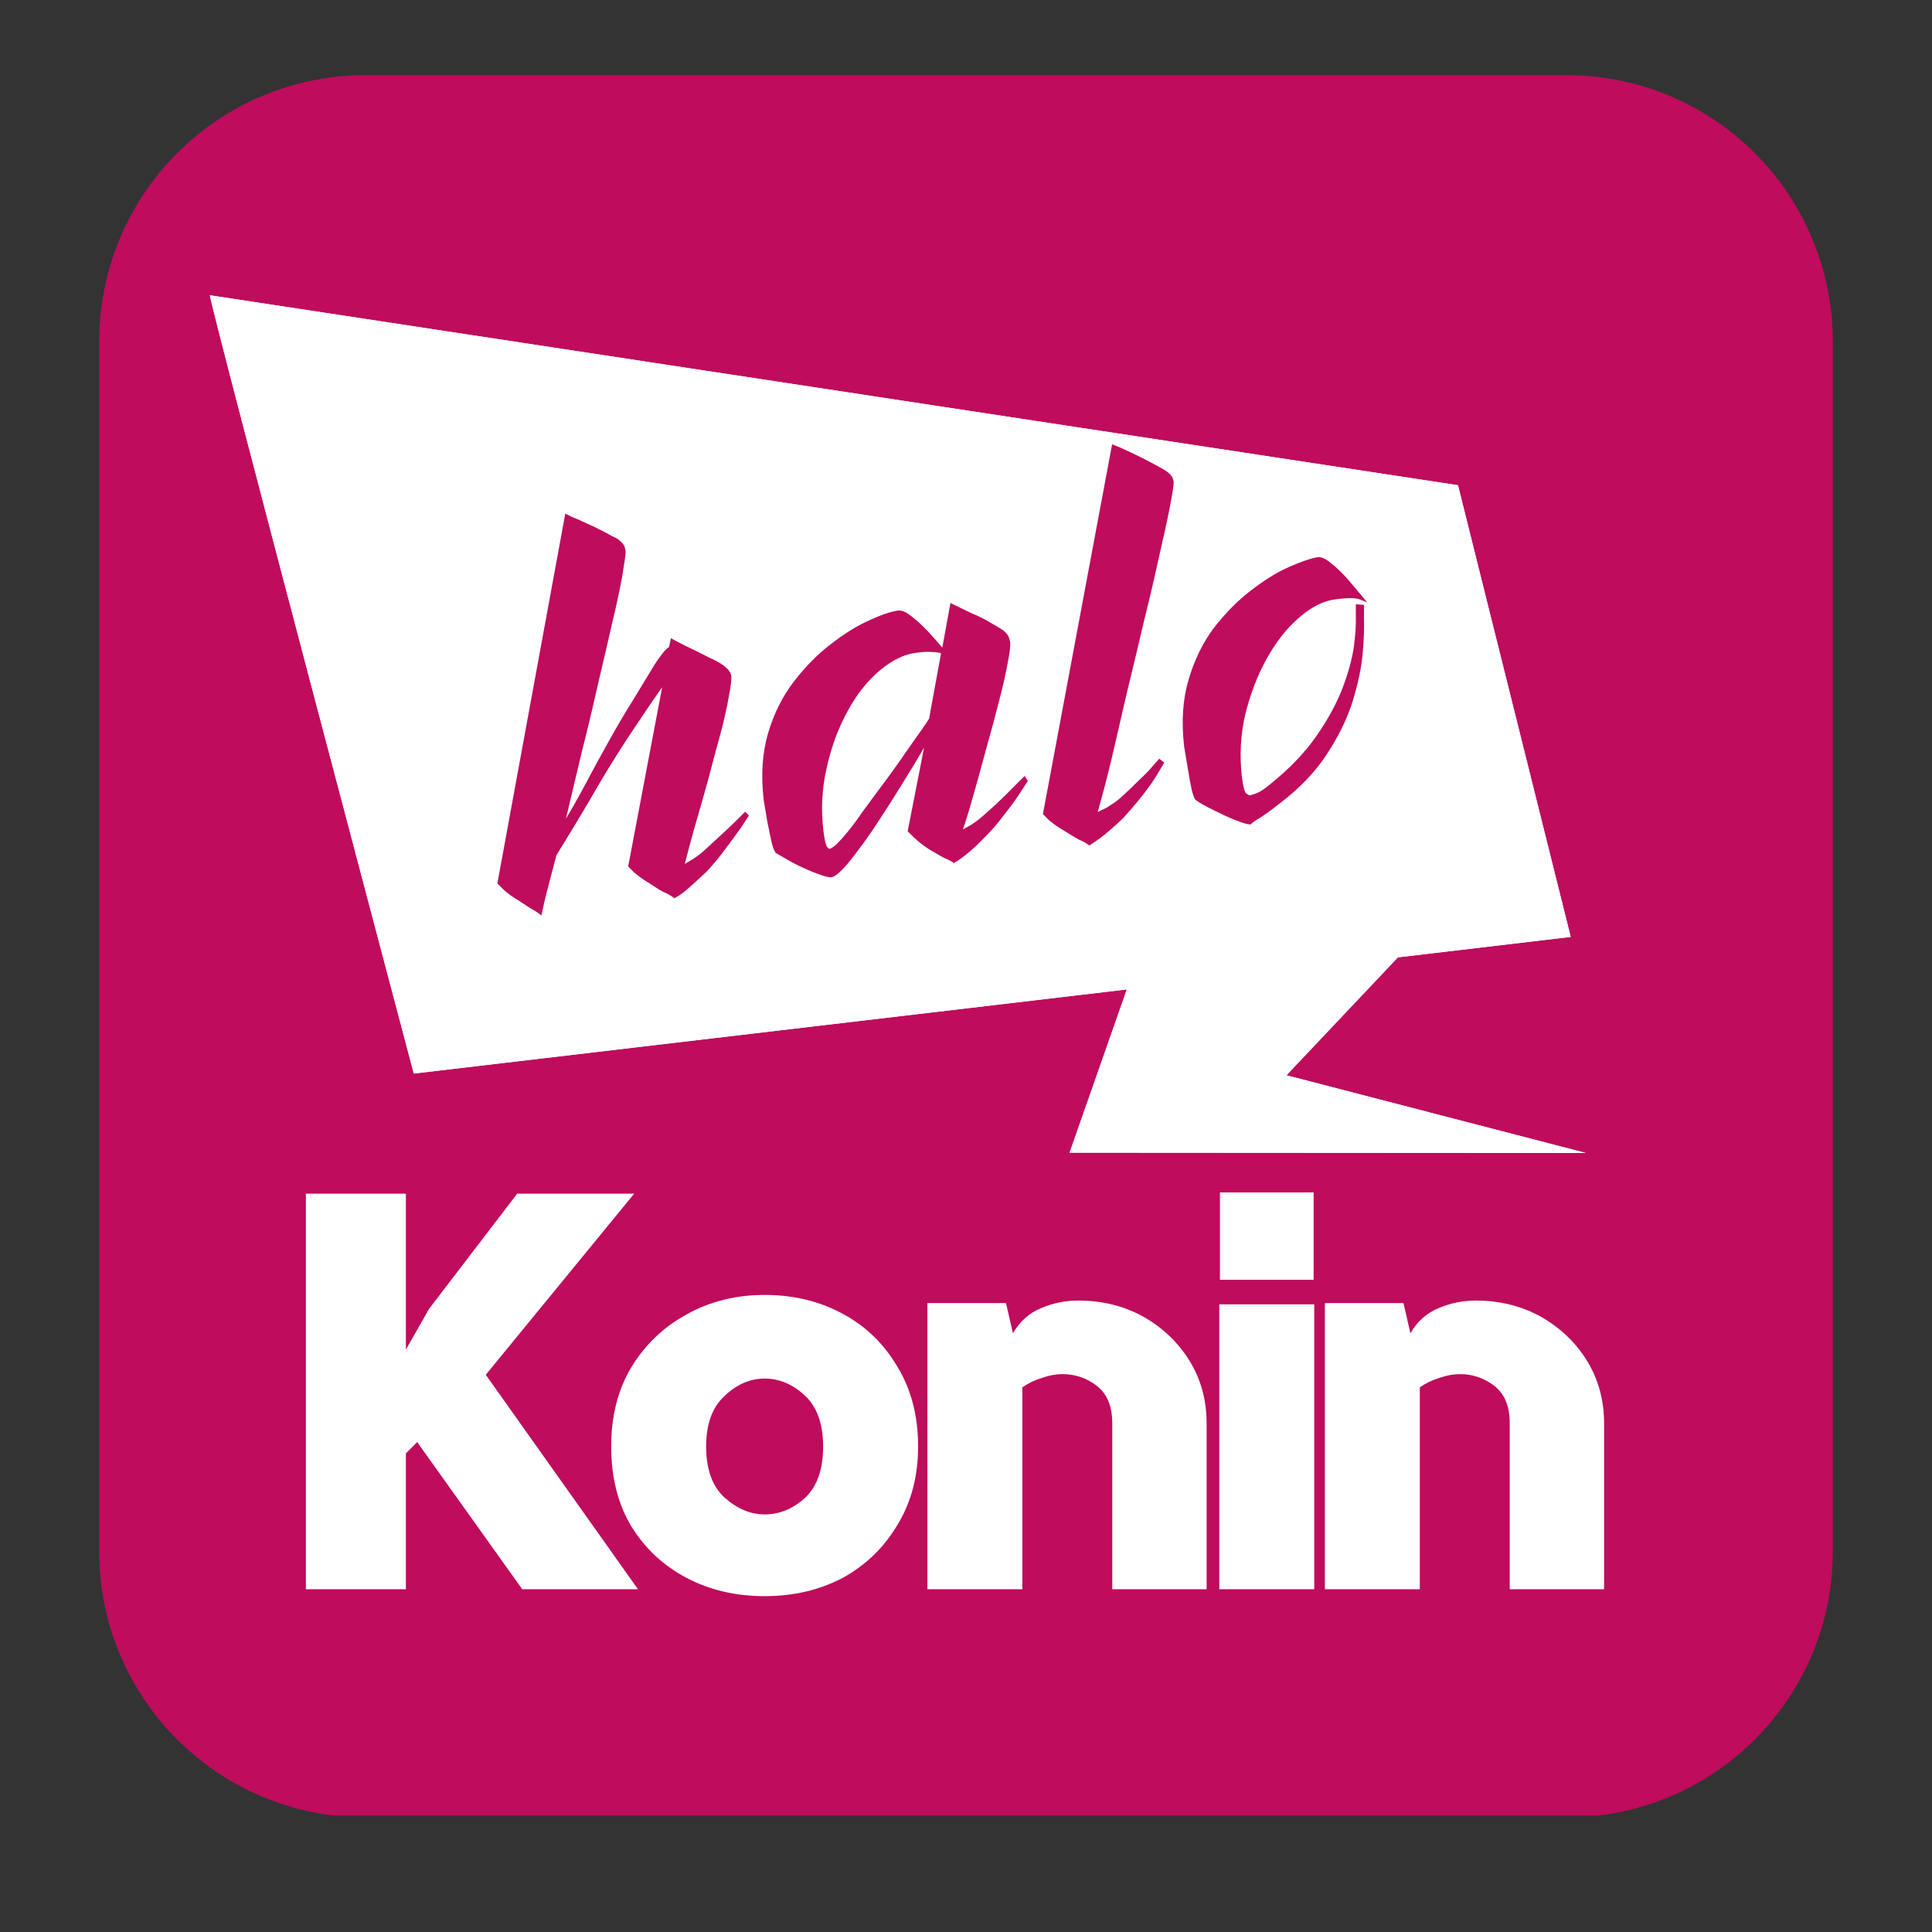 <svg xmlns="http://www.w3.org/2000/svg" xmlns:xlink="http://www.w3.org/1999/xlink" width="64" zoomAndPan="magnify" viewBox="0 0 48 48" height="64" preserveAspectRatio="xMidYMid meet" version="1.0"><rect x="0" y="0" width="48" height="48" fill="#333333" stroke="none"/><defs><g/><clipPath id="b21aa6964e"><path d="M 2.465 1.867 L 45.535 1.867 L 45.535 45.273 L 2.465 45.273 Z M 2.465 1.867 " clip-rule="nonzero"/></clipPath><clipPath id="64f358a80a"><path d="M 9.078 1.867 L 38.922 1.867 C 40.676 1.867 42.359 2.562 43.598 3.805 C 44.84 5.043 45.535 6.727 45.535 8.477 L 45.535 38.543 C 45.535 42.195 42.574 45.152 38.922 45.152 L 9.078 45.152 C 5.426 45.152 2.465 42.195 2.465 38.543 L 2.465 8.477 C 2.465 6.727 3.16 5.043 4.402 3.805 C 5.641 2.562 7.324 1.867 9.078 1.867 Z M 9.078 1.867 " clip-rule="nonzero"/></clipPath><clipPath id="d8110b3353"><path d="M 5.191 7.336 L 39.723 7.336 L 39.723 28.645 L 5.191 28.645 Z M 5.191 7.336 " clip-rule="nonzero"/></clipPath></defs><g clip-path="url(#b21aa6964e)"><g clip-path="url(#64f358a80a)"><path fill="#bf0c5d" d="M 2.465 1.867 L 45.535 1.867 L 45.535 45.105 L 2.465 45.105 Z M 2.465 1.867 " fill-opacity="1" fill-rule="nonzero"/></g></g><g fill="#ffffff" fill-opacity="1"><g transform="translate(7.053, 39.484)"><g><path d="M 5.922 0 L 3.312 -3.656 L 3.031 -3.375 L 3.031 0 L 0.547 0 L 0.547 -9.828 L 3.031 -9.828 L 3.031 -5.953 L 3.609 -6.969 L 5.797 -9.828 L 8.703 -9.828 L 5.016 -5.328 L 8.797 0 Z M 5.922 0 "/></g></g></g><g fill="#ffffff" fill-opacity="1"><g transform="translate(15.091, 39.484)"><g><path d="M 3.906 0.172 C 3.188 0.172 2.539 0.02 1.969 -0.281 C 1.395 -0.582 0.938 -1.008 0.594 -1.562 C 0.258 -2.125 0.094 -2.785 0.094 -3.547 C 0.094 -4.297 0.258 -4.953 0.594 -5.516 C 0.938 -6.078 1.395 -6.516 1.969 -6.828 C 2.539 -7.148 3.188 -7.312 3.906 -7.312 C 4.625 -7.312 5.27 -7.156 5.844 -6.844 C 6.414 -6.539 6.867 -6.102 7.203 -5.531 C 7.547 -4.969 7.719 -4.305 7.719 -3.547 C 7.719 -2.805 7.547 -2.156 7.203 -1.594 C 6.867 -1.031 6.414 -0.594 5.844 -0.281 C 5.27 0.02 4.625 0.172 3.906 0.172 Z M 3.906 -1.859 C 4.27 -1.859 4.602 -1.992 4.906 -2.266 C 5.207 -2.547 5.359 -2.973 5.359 -3.547 C 5.359 -4.109 5.207 -4.531 4.906 -4.812 C 4.602 -5.094 4.27 -5.234 3.906 -5.234 C 3.539 -5.234 3.207 -5.086 2.906 -4.797 C 2.602 -4.516 2.453 -4.098 2.453 -3.547 C 2.453 -2.984 2.602 -2.562 2.906 -2.281 C 3.219 -2 3.551 -1.859 3.906 -1.859 Z M 3.906 -1.859 "/></g></g></g><g fill="#ffffff" fill-opacity="1"><g transform="translate(22.525, 39.484)"><g><path d="M 4.266 -7.172 C 4.867 -7.172 5.41 -7.035 5.891 -6.766 C 6.367 -6.492 6.75 -6.129 7.031 -5.672 C 7.312 -5.211 7.453 -4.695 7.453 -4.125 L 7.453 0 L 5.109 0 L 5.109 -4.125 C 5.109 -4.539 4.984 -4.848 4.734 -5.047 C 4.484 -5.242 4.195 -5.344 3.875 -5.344 C 3.707 -5.344 3.535 -5.312 3.359 -5.25 C 3.18 -5.195 3.02 -5.117 2.875 -5.016 L 2.875 0 L 0.516 0 L 0.516 -7.109 L 2.469 -7.109 L 2.641 -6.359 C 2.816 -6.66 3.051 -6.867 3.344 -6.984 C 3.633 -7.109 3.941 -7.172 4.266 -7.172 Z M 4.266 -7.172 "/></g></g></g><g fill="#ffffff" fill-opacity="1"><g transform="translate(30.043, 39.484)"><g><path d="M 0.266 -7.688 L 0.266 -9.859 L 2.594 -9.859 L 2.594 -7.688 Z M 0.25 0 L 0.25 -7.078 L 2.609 -7.078 L 2.609 0 Z M 0.25 0 "/></g></g></g><g fill="#ffffff" fill-opacity="1"><g transform="translate(32.4, 39.484)"><g><path d="M 4.266 -7.172 C 4.867 -7.172 5.41 -7.035 5.891 -6.766 C 6.367 -6.492 6.75 -6.129 7.031 -5.672 C 7.312 -5.211 7.453 -4.695 7.453 -4.125 L 7.453 0 L 5.109 0 L 5.109 -4.125 C 5.109 -4.539 4.984 -4.848 4.734 -5.047 C 4.484 -5.242 4.195 -5.344 3.875 -5.344 C 3.707 -5.344 3.535 -5.312 3.359 -5.25 C 3.18 -5.195 3.02 -5.117 2.875 -5.016 L 2.875 0 L 0.516 0 L 0.516 -7.109 L 2.469 -7.109 L 2.641 -6.359 C 2.816 -6.66 3.051 -6.867 3.344 -6.984 C 3.633 -7.109 3.941 -7.172 4.266 -7.172 Z M 4.266 -7.172 "/></g></g></g><g clip-path="url(#d8110b3353)"><path fill="#ffffff" d="M 39.398 28.645 L 31.961 26.715 L 34.73 23.785 L 39.023 23.277 L 36.223 12.055 L 5.215 7.336 C 5.215 7.562 10.281 26.672 10.281 26.672 L 27.996 24.582 L 26.574 28.637 L 39.398 28.645 " fill-opacity="1" fill-rule="nonzero"/><path fill="#ffffff" d="M 10.66 26.027 C 10.66 26.027 6.355 8.449 6.352 8.246 L 35.938 12.387 L 38.453 22.871 L 35.332 23.148 L 36.008 22.434 L 30.645 26.934 L 31.07 27.055 L 36.609 28.316 L 27.758 28.039 L 28.5 23.77 L 28.504 23.758 L 28.5 23.758 L 28.711 22.551 L 28.332 23.625 L 28.277 23.777 Z M 39.398 28.645 L 31.961 26.715 L 34.73 23.785 L 39.023 23.277 L 36.223 12.055 L 5.215 7.336 C 5.215 7.562 10.281 26.672 10.281 26.672 L 27.996 24.582 L 26.574 28.637 L 39.398 28.645 " fill-opacity="1" fill-rule="nonzero"/></g><g fill="#bf0c5d" fill-opacity="1"><g transform="translate(12.31, 22.667)"><g><path d="M 3.297 -1.141 L 4.141 -5.594 C 3.941 -5.312 3.707 -4.969 3.438 -4.562 C 3.164 -4.156 2.906 -3.742 2.656 -3.328 C 2.414 -2.91 2.191 -2.531 1.984 -2.188 C 1.773 -1.844 1.617 -1.586 1.516 -1.422 C 1.398 -0.984 1.305 -0.625 1.234 -0.344 C 1.172 -0.062 1.141 0.078 1.141 0.078 C 1.035 -0.004 0.957 -0.055 0.906 -0.078 C 0.852 -0.109 0.734 -0.188 0.547 -0.312 C 0.422 -0.383 0.305 -0.469 0.203 -0.562 C 0.098 -0.664 0.047 -0.719 0.047 -0.719 L 1.734 -9.906 C 1.734 -9.906 1.785 -9.879 1.891 -9.828 C 2.004 -9.785 2.133 -9.727 2.281 -9.656 C 2.426 -9.594 2.566 -9.523 2.703 -9.453 C 2.836 -9.379 2.945 -9.32 3.031 -9.281 C 3.113 -9.219 3.164 -9.164 3.188 -9.125 C 3.207 -9.094 3.223 -9.039 3.234 -8.969 C 3.234 -8.895 3.207 -8.703 3.156 -8.391 C 3.102 -8.078 3.02 -7.688 2.906 -7.219 C 2.801 -6.75 2.68 -6.234 2.547 -5.672 C 2.422 -5.109 2.285 -4.539 2.141 -3.969 C 2.004 -3.395 1.875 -2.848 1.75 -2.328 C 1.883 -2.547 2.039 -2.82 2.219 -3.156 C 2.395 -3.488 2.586 -3.844 2.797 -4.219 C 3.004 -4.594 3.211 -4.945 3.422 -5.281 C 3.629 -5.625 3.805 -5.914 3.953 -6.156 C 4.109 -6.395 4.227 -6.539 4.312 -6.594 L 4.359 -6.812 C 4.359 -6.812 4.406 -6.785 4.5 -6.734 C 4.602 -6.68 4.727 -6.617 4.875 -6.547 C 5.031 -6.473 5.176 -6.398 5.312 -6.328 C 5.457 -6.266 5.57 -6.203 5.656 -6.141 C 5.75 -6.066 5.801 -6.016 5.812 -5.984 C 5.832 -5.961 5.848 -5.926 5.859 -5.875 C 5.867 -5.789 5.848 -5.617 5.797 -5.359 C 5.754 -5.109 5.688 -4.805 5.594 -4.453 C 5.5 -4.109 5.398 -3.738 5.297 -3.344 C 5.191 -2.957 5.082 -2.57 4.969 -2.188 C 4.863 -1.812 4.773 -1.484 4.703 -1.203 L 4.938 -1.344 C 5.02 -1.395 5.129 -1.484 5.266 -1.609 C 5.398 -1.734 5.535 -1.859 5.672 -1.984 C 5.816 -2.117 5.941 -2.238 6.047 -2.344 C 6.148 -2.445 6.203 -2.5 6.203 -2.5 L 6.297 -2.406 C 6.297 -2.406 6.238 -2.316 6.125 -2.141 C 6.008 -1.973 5.867 -1.781 5.703 -1.562 C 5.547 -1.352 5.395 -1.172 5.25 -1.016 C 5.051 -0.828 4.879 -0.672 4.734 -0.547 C 4.586 -0.43 4.492 -0.367 4.453 -0.359 L 4.453 -0.344 L 4.438 -0.344 L 4.438 -0.359 C 4.332 -0.43 4.25 -0.477 4.188 -0.5 C 4.133 -0.52 4.016 -0.594 3.828 -0.719 C 3.691 -0.801 3.566 -0.891 3.453 -0.984 C 3.348 -1.086 3.297 -1.141 3.297 -1.141 Z M 3.297 -1.141 "/></g></g></g><g fill="#bf0c5d" fill-opacity="1"><g transform="translate(18.942, 21.824)"><g><path d="M 4.75 -0.375 L 4.75 -0.391 C 4.645 -0.453 4.562 -0.492 4.5 -0.516 C 4.445 -0.547 4.32 -0.617 4.125 -0.734 C 4 -0.816 3.879 -0.91 3.766 -1.016 C 3.66 -1.117 3.609 -1.172 3.609 -1.172 L 4.016 -3.25 C 3.848 -2.957 3.648 -2.629 3.422 -2.266 C 3.203 -1.91 2.977 -1.562 2.75 -1.219 C 2.52 -0.883 2.312 -0.602 2.125 -0.375 C 1.938 -0.156 1.801 -0.039 1.719 -0.031 C 1.656 -0.02 1.531 -0.051 1.344 -0.125 C 1.156 -0.195 0.969 -0.281 0.781 -0.375 C 0.602 -0.477 0.457 -0.562 0.344 -0.625 C 0.312 -0.645 0.273 -0.727 0.234 -0.875 C 0.203 -1.02 0.164 -1.191 0.125 -1.391 C 0.094 -1.586 0.062 -1.773 0.031 -1.953 C -0.039 -2.566 -0.004 -3.117 0.141 -3.609 C 0.285 -4.098 0.5 -4.523 0.781 -4.891 C 1.062 -5.254 1.363 -5.562 1.688 -5.812 C 2.02 -6.07 2.336 -6.27 2.641 -6.406 C 2.953 -6.551 3.195 -6.633 3.375 -6.656 C 3.469 -6.664 3.582 -6.613 3.719 -6.5 C 3.852 -6.395 3.988 -6.27 4.125 -6.125 C 4.258 -5.977 4.375 -5.848 4.469 -5.734 L 4.672 -6.844 C 4.672 -6.844 4.723 -6.816 4.828 -6.766 C 4.941 -6.711 5.07 -6.648 5.219 -6.578 C 5.375 -6.516 5.52 -6.441 5.656 -6.359 C 5.789 -6.285 5.895 -6.223 5.969 -6.172 C 6.051 -6.109 6.098 -6.055 6.109 -6.016 C 6.129 -5.984 6.145 -5.93 6.156 -5.859 C 6.164 -5.773 6.145 -5.609 6.094 -5.359 C 6.051 -5.109 5.984 -4.805 5.891 -4.453 C 5.805 -4.109 5.707 -3.738 5.594 -3.344 C 5.488 -2.957 5.383 -2.578 5.281 -2.203 C 5.176 -1.828 5.078 -1.5 4.984 -1.219 C 5.035 -1.25 5.082 -1.273 5.125 -1.297 C 5.164 -1.316 5.207 -1.344 5.25 -1.375 C 5.332 -1.426 5.441 -1.516 5.578 -1.641 C 5.723 -1.766 5.863 -1.895 6 -2.031 C 6.133 -2.164 6.254 -2.285 6.359 -2.391 C 6.461 -2.492 6.516 -2.547 6.516 -2.547 L 6.594 -2.422 C 6.594 -2.422 6.535 -2.332 6.422 -2.156 C 6.316 -1.988 6.18 -1.801 6.016 -1.594 C 5.859 -1.383 5.707 -1.207 5.562 -1.062 C 5.383 -0.875 5.219 -0.719 5.062 -0.594 C 4.914 -0.477 4.816 -0.41 4.766 -0.391 L 4.766 -0.375 Z M 1.656 -0.734 C 1.727 -0.742 1.836 -0.832 1.984 -1 C 2.141 -1.176 2.312 -1.398 2.5 -1.672 C 2.695 -1.941 2.906 -2.223 3.125 -2.516 C 3.344 -2.816 3.539 -3.098 3.719 -3.359 C 3.906 -3.617 4.047 -3.82 4.141 -3.969 L 4.438 -5.594 C 4.375 -5.613 4.297 -5.625 4.203 -5.625 C 4.117 -5.633 4 -5.629 3.844 -5.609 C 3.539 -5.578 3.234 -5.43 2.922 -5.172 C 2.609 -4.91 2.336 -4.566 2.109 -4.141 C 1.879 -3.723 1.707 -3.254 1.594 -2.734 C 1.477 -2.223 1.453 -1.703 1.516 -1.172 C 1.547 -0.941 1.578 -0.812 1.609 -0.781 C 1.641 -0.75 1.656 -0.734 1.656 -0.734 Z M 1.656 -0.734 "/></g></g></g><g fill="#bf0c5d" fill-opacity="1"><g transform="translate(25.864, 20.944)"><g><path d="M 1.203 0.062 C 1.098 -0.008 1.016 -0.055 0.953 -0.078 C 0.891 -0.109 0.758 -0.188 0.562 -0.312 C 0.438 -0.383 0.316 -0.469 0.203 -0.562 C 0.098 -0.664 0.047 -0.719 0.047 -0.719 L 1.766 -9.906 C 1.766 -9.906 1.816 -9.883 1.922 -9.844 C 2.023 -9.801 2.148 -9.742 2.297 -9.672 C 2.453 -9.598 2.598 -9.523 2.734 -9.453 C 2.867 -9.379 2.973 -9.32 3.047 -9.281 C 3.148 -9.219 3.211 -9.164 3.234 -9.125 C 3.266 -9.094 3.285 -9.039 3.297 -8.969 C 3.297 -8.895 3.266 -8.691 3.203 -8.359 C 3.141 -8.035 3.051 -7.629 2.938 -7.141 C 2.832 -6.648 2.707 -6.113 2.562 -5.531 C 2.426 -4.945 2.285 -4.359 2.141 -3.766 C 2.004 -3.172 1.875 -2.609 1.75 -2.078 C 1.625 -1.555 1.508 -1.117 1.406 -0.766 C 1.457 -0.797 1.508 -0.82 1.562 -0.844 C 1.613 -0.863 1.664 -0.895 1.719 -0.938 C 1.812 -0.988 1.922 -1.07 2.047 -1.188 C 2.18 -1.312 2.316 -1.441 2.453 -1.578 C 2.598 -1.711 2.711 -1.832 2.797 -1.938 C 2.891 -2.039 2.938 -2.094 2.938 -2.094 L 3.062 -2 C 3.062 -2 3.008 -1.91 2.906 -1.734 C 2.801 -1.555 2.664 -1.363 2.5 -1.156 C 2.332 -0.945 2.176 -0.766 2.031 -0.609 C 1.812 -0.398 1.617 -0.234 1.453 -0.109 C 1.285 0.004 1.203 0.062 1.203 0.062 Z M 1.203 0.062 "/></g></g></g><g fill="#bf0c5d" fill-opacity="1"><g transform="translate(29.388, 20.497)"><g><path d="M 3.359 -6.656 C 3.441 -6.664 3.551 -6.613 3.688 -6.5 C 3.82 -6.395 3.957 -6.266 4.094 -6.109 C 4.227 -5.953 4.344 -5.816 4.438 -5.703 C 4.531 -5.586 4.578 -5.531 4.578 -5.531 C 4.578 -5.531 4.523 -5.551 4.422 -5.594 C 4.316 -5.645 4.113 -5.648 3.812 -5.609 C 3.508 -5.578 3.203 -5.426 2.891 -5.156 C 2.586 -4.895 2.316 -4.551 2.078 -4.125 C 1.848 -3.707 1.672 -3.242 1.547 -2.734 C 1.43 -2.223 1.406 -1.703 1.469 -1.172 C 1.5 -0.941 1.535 -0.812 1.578 -0.781 C 1.629 -0.75 1.656 -0.734 1.656 -0.734 C 1.656 -0.734 1.707 -0.75 1.812 -0.781 C 1.914 -0.82 2.035 -0.898 2.172 -1.016 C 2.648 -1.398 3.031 -1.797 3.312 -2.203 C 3.602 -2.617 3.82 -3.02 3.969 -3.406 C 4.113 -3.789 4.207 -4.133 4.25 -4.438 C 4.289 -4.75 4.305 -5 4.297 -5.188 C 4.297 -5.383 4.297 -5.484 4.297 -5.484 L 4.5 -5.469 C 4.5 -5.469 4.5 -5.359 4.5 -5.141 C 4.508 -4.922 4.5 -4.633 4.469 -4.281 C 4.438 -3.926 4.359 -3.539 4.234 -3.125 C 4.109 -2.707 3.91 -2.285 3.641 -1.859 C 3.379 -1.43 3.023 -1.035 2.578 -0.672 C 2.316 -0.461 2.109 -0.305 1.953 -0.203 C 1.797 -0.109 1.707 -0.047 1.688 -0.016 C 1.688 -0.016 1.68 -0.016 1.672 -0.016 C 1.66 -0.016 1.656 -0.016 1.656 -0.016 C 1.602 -0.016 1.484 -0.051 1.297 -0.125 C 1.117 -0.195 0.938 -0.281 0.75 -0.375 C 0.562 -0.469 0.414 -0.551 0.312 -0.625 C 0.289 -0.645 0.258 -0.727 0.219 -0.875 C 0.188 -1.02 0.156 -1.191 0.125 -1.391 C 0.094 -1.586 0.062 -1.773 0.031 -1.953 C -0.039 -2.566 -0.004 -3.117 0.141 -3.609 C 0.285 -4.098 0.492 -4.523 0.766 -4.891 C 1.047 -5.254 1.348 -5.562 1.672 -5.812 C 2.004 -6.07 2.32 -6.27 2.625 -6.406 C 2.926 -6.539 3.172 -6.625 3.359 -6.656 Z M 3.359 -6.656 "/></g></g></g></svg>